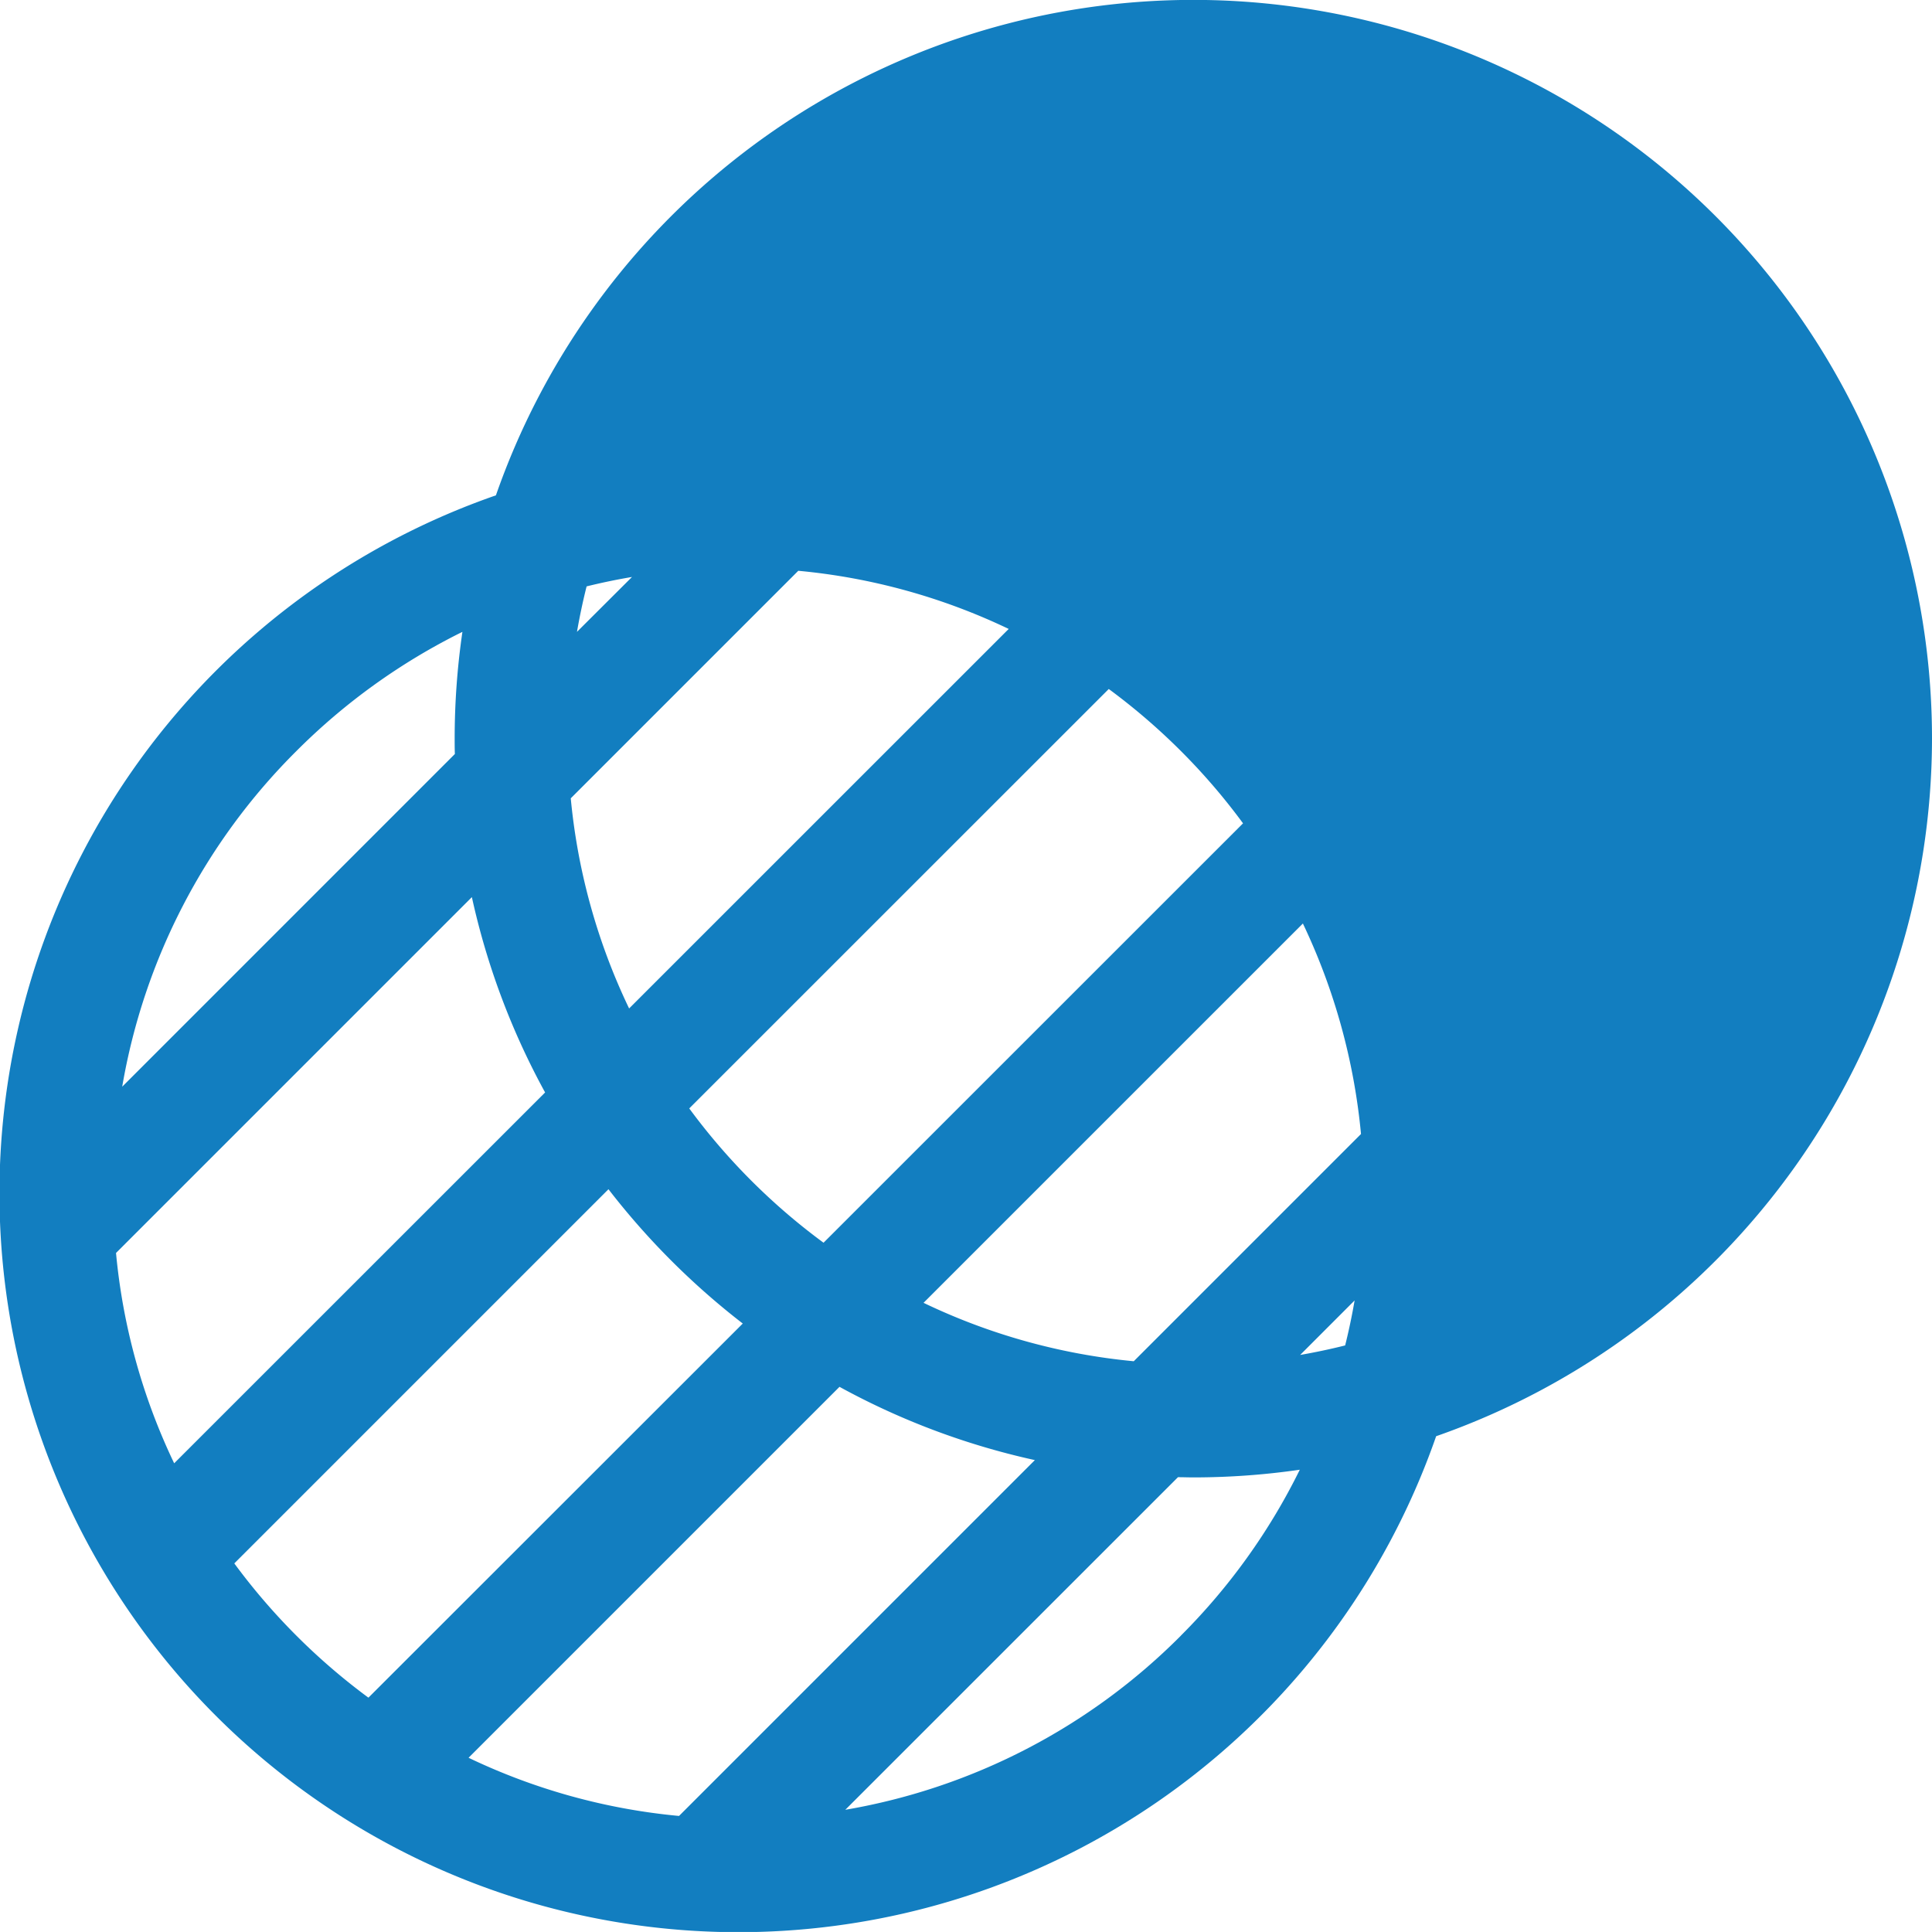 <svg xmlns="http://www.w3.org/2000/svg" width="55.585" height="55.584" viewBox="0 0 55.585 55.584">
  <path id="transparenz" d="M55.585,21.251a21.251,21.251,0,0,0-41.317-7,21.258,21.258,0,1,0,27.051,27.07A21.287,21.287,0,0,0,55.585,21.251ZM19.536,52.246a17.842,17.842,0,0,1-6.055-1.674L24.153,39.9a21.113,21.113,0,0,0,5.621,2.108Zm7.035-14.763L37.485,26.57a17.99,17.99,0,0,1,1.672,6.056l-6.538,6.538A17.858,17.858,0,0,1,26.571,37.483ZM19.83,31.89,31.9,19.823a18.269,18.269,0,0,1,2.078,1.787,18.08,18.08,0,0,1,1.785,2.078L23.694,35.754A18.141,18.141,0,0,1,19.83,31.89ZM3.338,36.049,13.576,25.811a21.115,21.115,0,0,0,2.107,5.62L5.011,42.1A17.847,17.847,0,0,1,3.338,36.049ZM18.183,16.6,16.6,18.179q.115-.663.277-1.308Q17.524,16.711,18.183,16.6Zm-1.762,6.368,6.546-6.546a17.849,17.849,0,0,1,6.054,1.673L18.1,29.014A17.855,17.855,0,0,1,16.421,22.966ZM38.973,37.415q-.112.651-.272,1.294-.639.16-1.295.274ZM8.527,21.609a18.033,18.033,0,0,1,4.777-3.43,21.338,21.338,0,0,0-.223,3.072c0,.148,0,.3.006.442L3.516,31.265A17.861,17.861,0,0,1,8.527,21.609ZM6.741,44.98,17.506,34.215a21.445,21.445,0,0,0,3.864,3.864L10.6,48.843A18.257,18.257,0,0,1,6.741,44.98Zm27.235,2.078a17.865,17.865,0,0,1-9.656,5.011L33.891,42.5c.147,0,.294.006.442.006a21.337,21.337,0,0,0,3.063-.221A17.92,17.92,0,0,1,33.975,47.057Zm0,0" fill="#127ec0"/>
</svg>
